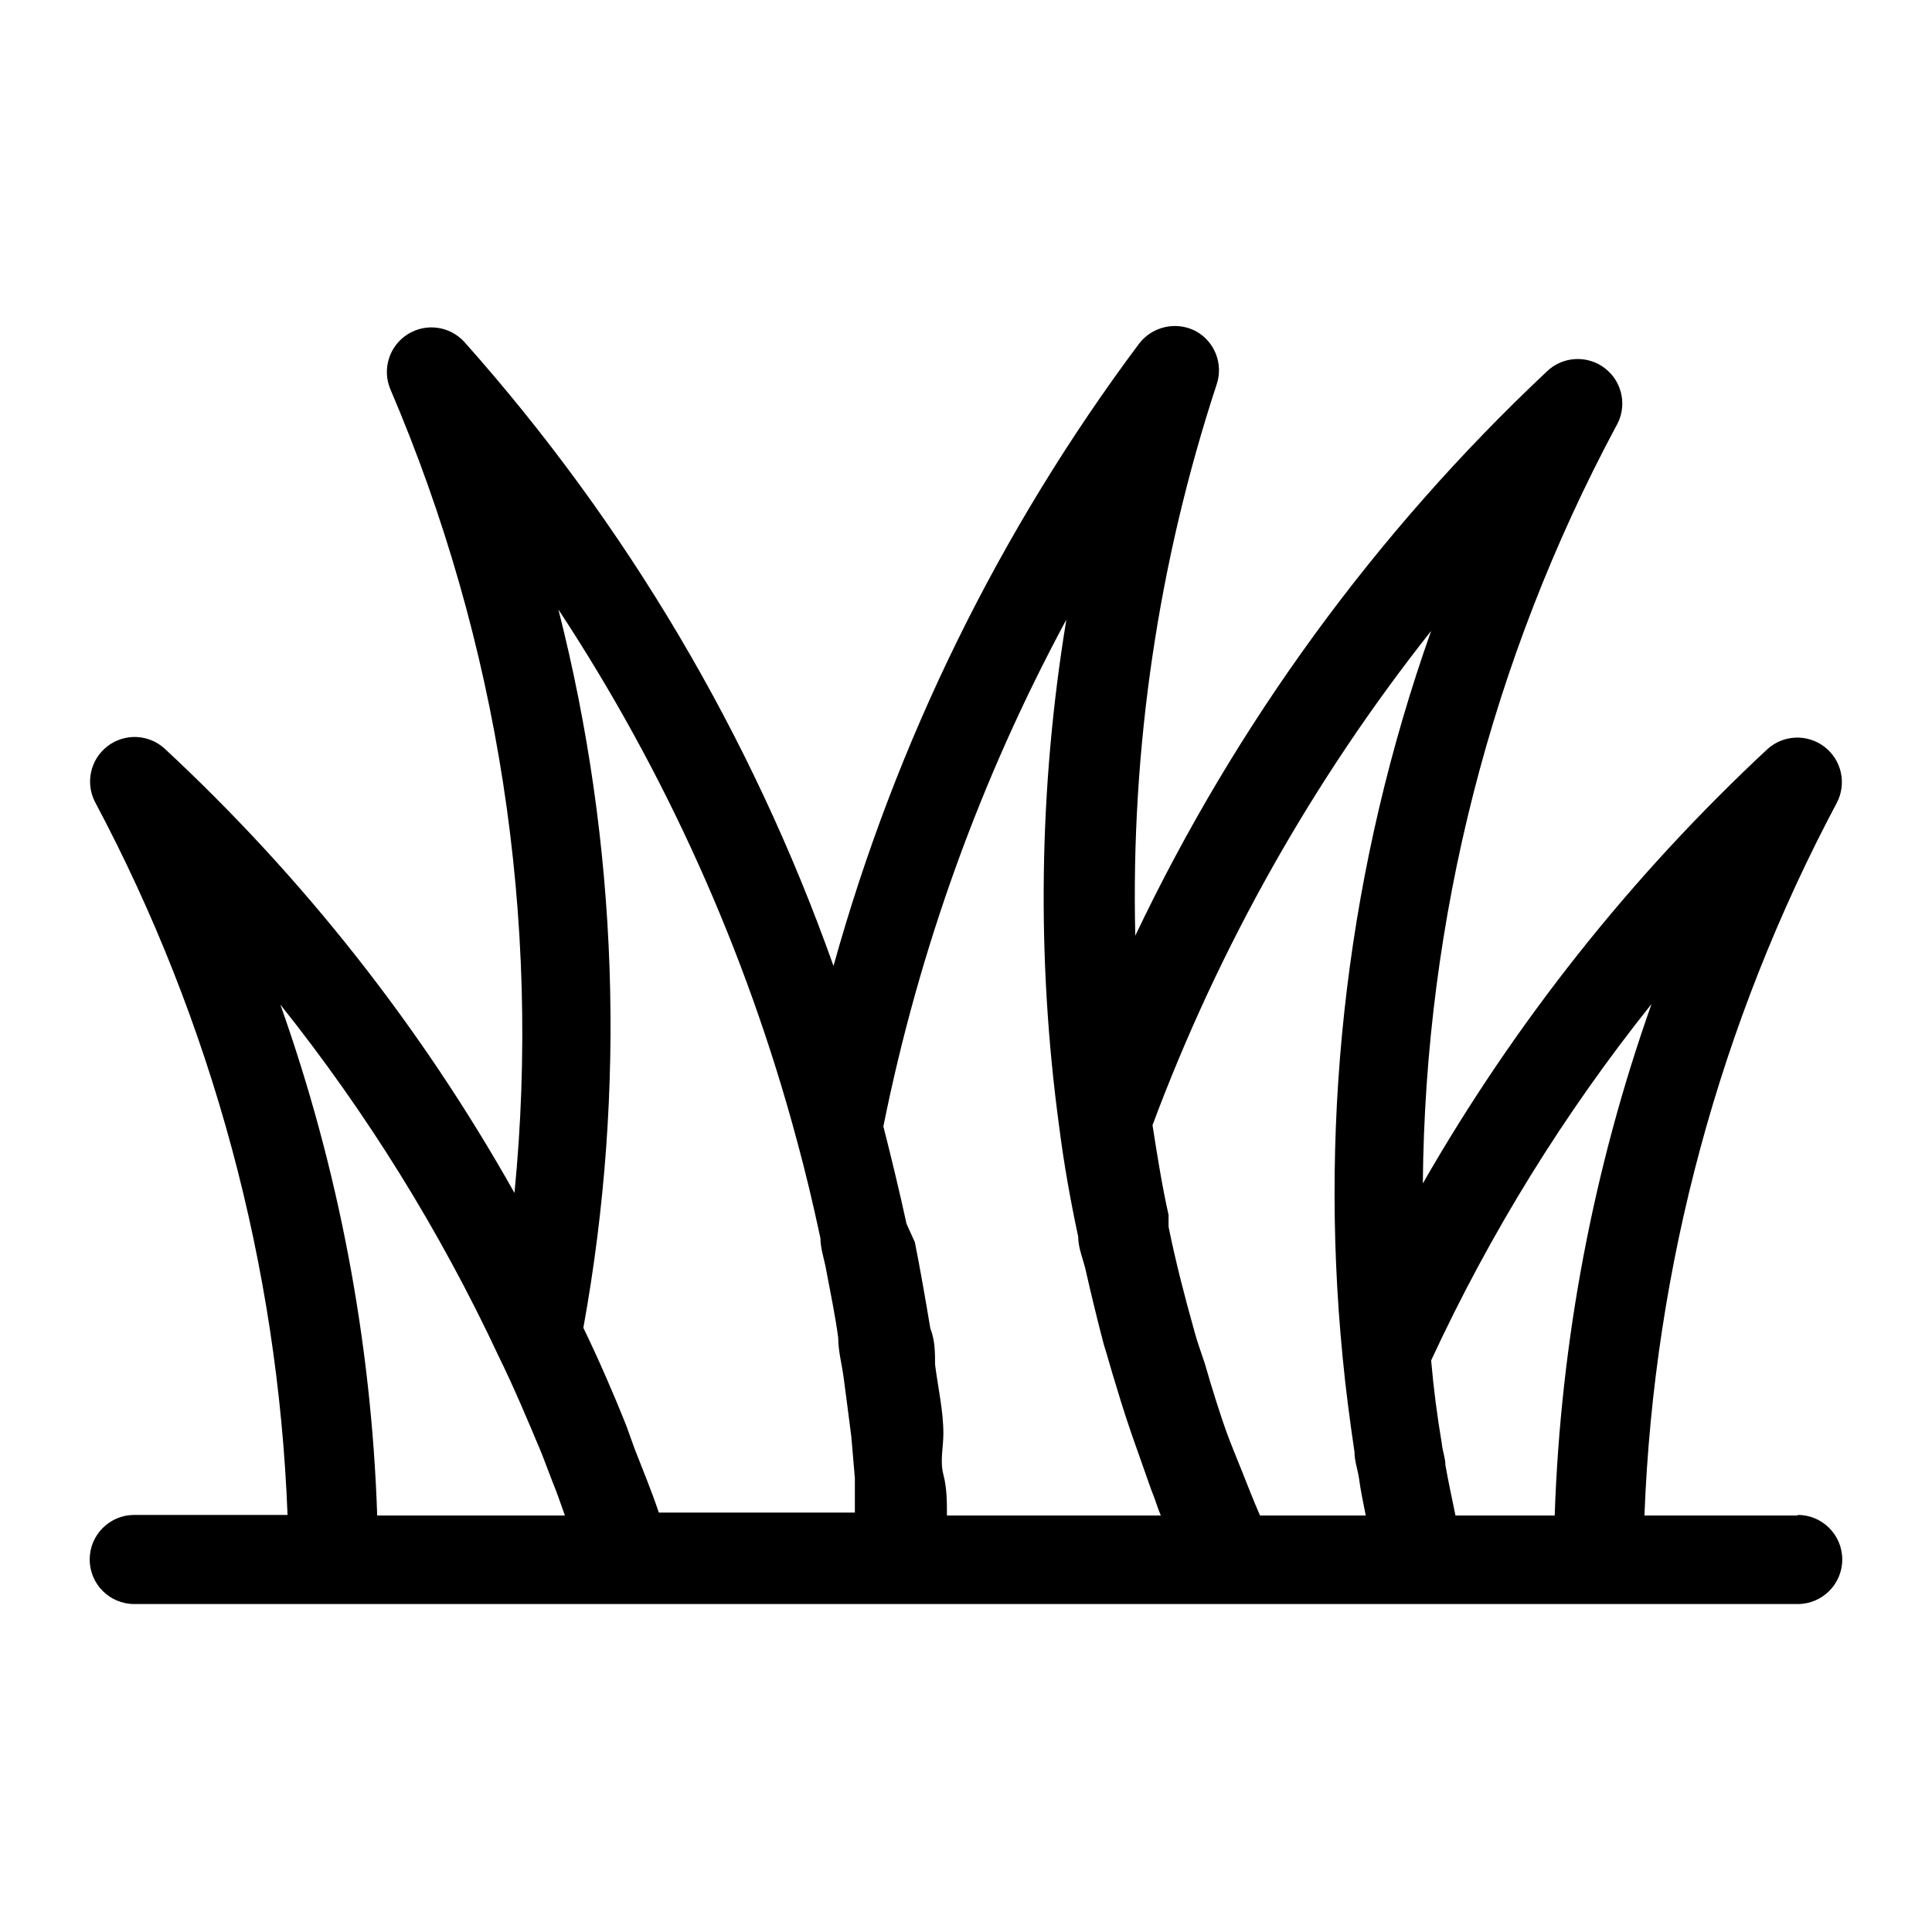 <?xml version="1.0" encoding="UTF-8"?>
<!-- The Best Svg Icon site in the world: iconSvg.co, Visit us! https://iconsvg.co -->
<svg fill="#000000" width="800px" height="800px" version="1.1" viewBox="144 144 512 512" xmlns="http://www.w3.org/2000/svg">
 <path d="m620.41 545.63h-40.617c2.535-66.02 19.977-130.61 51.008-188.93 2.625-5.074 1.238-11.297-3.289-14.781-4.527-3.481-10.898-3.227-15.129 0.609-36.047 33.562-66.828 72.359-91.316 115.09 0.582-70.016 18.141-138.84 51.168-200.58 3.07-5.102 1.863-11.691-2.816-15.371-4.684-3.68-11.371-3.301-15.605 0.887-45.289 42.594-82.238 93.266-108.95 149.41-1.207-49.574 6.09-98.992 21.57-146.11 1.828-5.473-0.57-11.465-5.668-14.168-5.164-2.617-11.465-1.16-14.957 3.465-36.945 49.461-64.387 105.36-80.922 164.84-21.605-60.902-54.809-117.04-97.773-165.31-3.848-4.281-10.223-5.164-15.09-2.09-4.863 3.078-6.805 9.211-4.59 14.527 28.719 67.105 40.035 140.37 32.906 213.02-24.621-43.824-55.906-83.555-92.734-117.77-4.231-3.836-10.602-4.094-15.129-0.609-4.527 3.481-5.91 9.707-3.289 14.781 31.035 58.32 48.473 122.91 51.012 188.93h-40.621c-6.523 0-11.809 5.289-11.809 11.809 0 6.523 5.285 11.809 11.809 11.809h440.83c6.523 0 11.809-5.285 11.809-11.809 0-6.519-5.285-11.809-11.809-11.809zm-265.29-99.66c2.363 8.66 4.41 17.32 6.297 26.137 0 2.832 1.102 5.824 1.574 8.66 1.102 5.984 2.363 11.809 3.148 17.789 0 3.465 0.945 6.926 1.418 10.391 0.473 3.465 1.418 10.863 2.047 15.742l0.945 11.02v9.133h-51.957c-1.891-5.668-4.25-11.336-6.453-17.004l-2.203-6.141c-3.465-8.66-7.242-17.32-11.336-25.82h-0.004c11.473-63.188 9.219-128.11-6.609-190.34 28.41 43.137 49.727 90.551 63.133 140.44zm-136.82-35.742c22.855 28.633 42.25 59.867 57.781 93.051 4.25 8.66 7.871 17.32 11.492 25.977l2.832 7.398c1.258 2.992 2.203 5.984 3.305 8.973l-49.746 0.004c-1.555-46.184-10.211-91.852-25.664-135.4zm176.65 135.4c0-3.621 0-7.242-0.945-10.863s0-7.242 0-10.863c0-5.984-1.418-12.121-2.203-18.262 0-3.148 0-6.453-1.258-9.605-1.258-7.559-2.676-15.742-4.094-22.828l-2.207-4.879c-1.891-8.66-3.938-17.16-6.141-25.82 9.441-46.914 25.781-92.172 48.492-134.3-7.32 44.473-7.957 89.793-1.891 134.45 1.258 9.918 2.992 19.523 5.039 29.125 0 3.148 1.418 6.141 2.047 9.133 1.469 6.508 3.043 12.961 4.723 19.363 1.102 3.465 2.047 7.086 3.148 10.547 1.73 5.824 3.621 11.652 5.668 17.32l3.777 10.707c0.945 2.203 1.574 4.566 2.519 6.769zm82.973 0c-1.73-3.938-3.305-8.031-4.879-11.965-1.574-3.938-2.832-6.926-4.094-10.391-1.258-3.465-3.938-11.809-5.668-17.949-0.945-2.832-2.047-5.824-2.832-8.816-2.519-8.973-4.879-18.105-6.769-27.395v-3.148c-1.73-7.715-2.992-15.742-4.25-23.773h-0.008c17.629-47.25 42.543-91.445 73.84-130.99-21.836 61.633-29.844 127.32-23.457 192.39 0.789 8.344 1.891 16.688 3.148 25.191 0 2.519 0.945 4.879 1.258 7.398 0.316 2.519 1.102 6.297 1.73 9.445zm51.797 0c-0.945-4.566-1.891-8.973-2.676-13.383 0-1.891-0.789-3.777-0.945-5.668-1.258-7.398-2.203-14.801-2.832-22.043l-0.004 0.004c15.605-33.719 35.215-65.438 58.41-94.465-15.438 43.605-24.094 89.324-25.66 135.56z"/>
</svg>